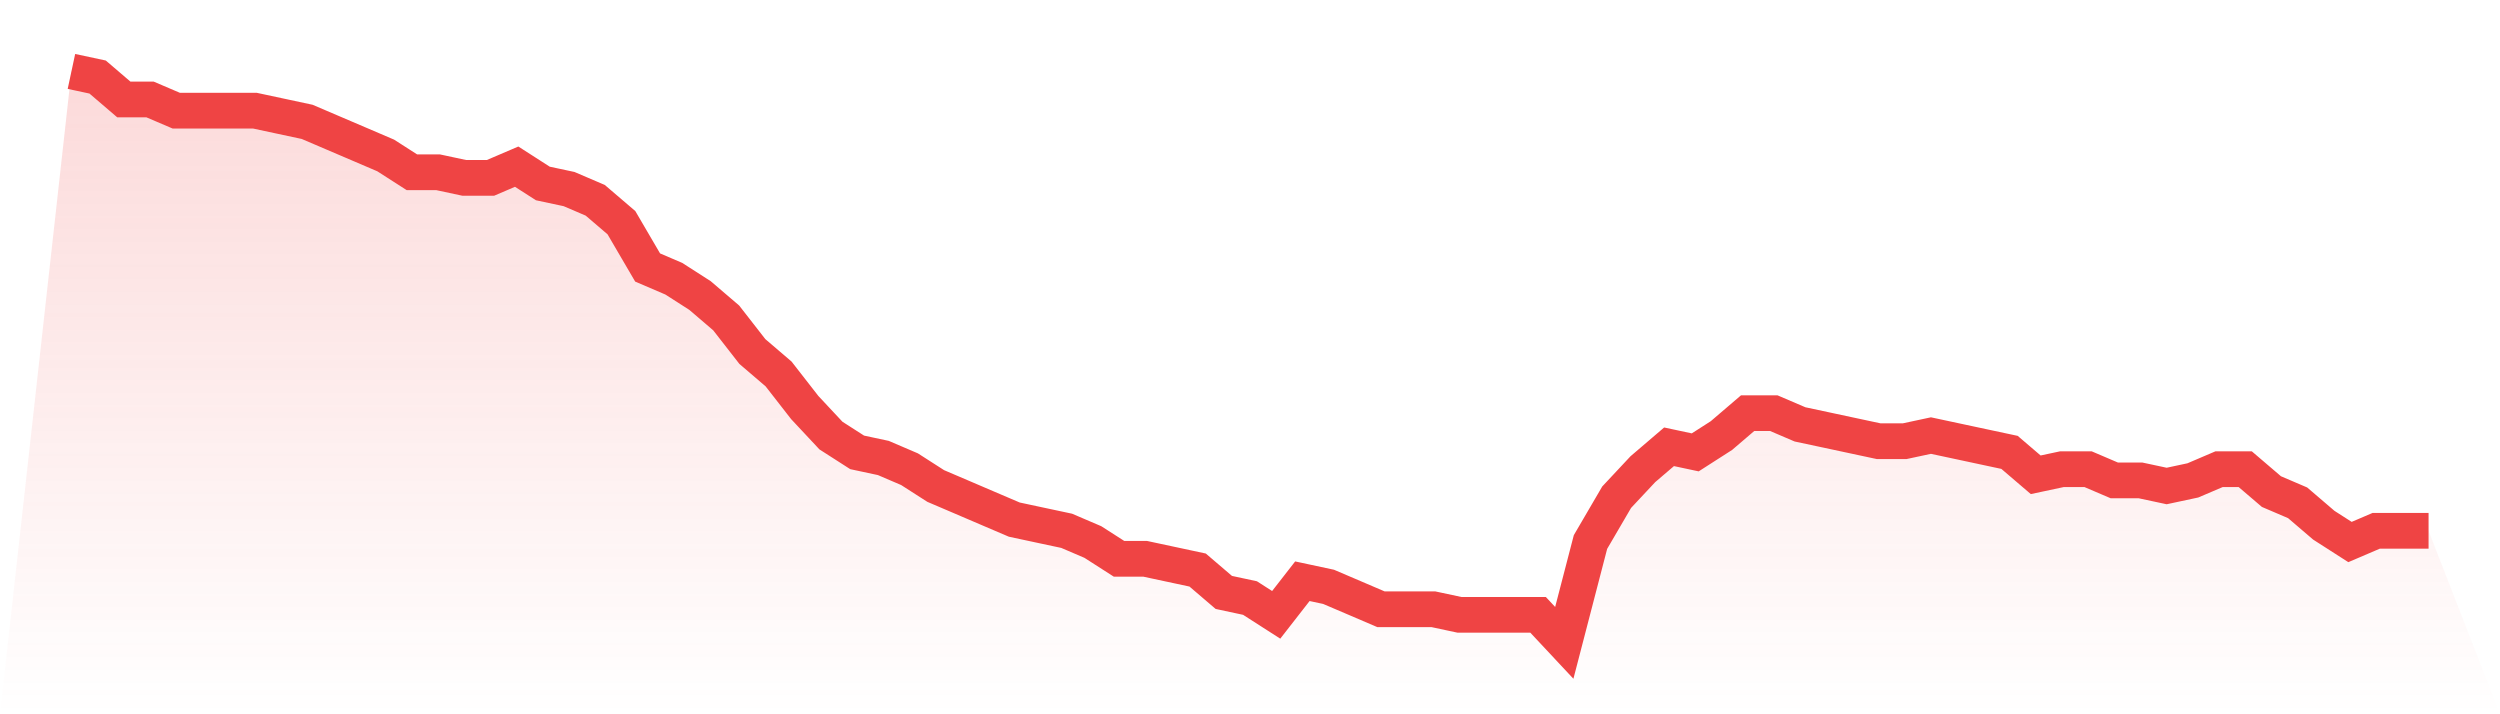 <svg viewBox="0 0 140 40" xmlns="http://www.w3.org/2000/svg">
<defs>
<linearGradient id="gradient" x1="0" x2="0" y1="0" y2="1">
<stop offset="0%" stop-color="#ef4444" stop-opacity="0.2"/>
<stop offset="100%" stop-color="#ef4444" stop-opacity="0"/>
</linearGradient>
</defs>
<path d="M4,4 L4,4 L5.467,4.314 L6.933,5.569 L8.4,5.569 L9.867,6.196 L11.333,6.196 L12.8,6.196 L14.267,6.196 L15.733,6.51 L17.2,6.824 L18.667,7.451 L20.133,8.078 L21.6,8.706 L23.067,9.647 L24.533,9.647 L26,9.961 L27.467,9.961 L28.933,9.333 L30.4,10.275 L31.867,10.588 L33.333,11.216 L34.8,12.471 L36.267,14.98 L37.733,15.608 L39.2,16.549 L40.667,17.804 L42.133,19.686 L43.6,20.941 L45.067,22.824 L46.533,24.392 L48,25.333 L49.467,25.647 L50.933,26.275 L52.4,27.216 L53.867,27.843 L55.333,28.471 L56.8,29.098 L58.267,29.412 L59.733,29.725 L61.2,30.353 L62.667,31.294 L64.133,31.294 L65.6,31.608 L67.067,31.922 L68.533,33.176 L70,33.49 L71.467,34.431 L72.933,32.549 L74.4,32.863 L75.867,33.49 L77.333,34.118 L78.8,34.118 L80.267,34.118 L81.733,34.431 L83.2,34.431 L84.667,34.431 L86.133,34.431 L87.6,36 L89.067,30.353 L90.533,27.843 L92,26.275 L93.467,25.02 L94.933,25.333 L96.4,24.392 L97.867,23.137 L99.333,23.137 L100.8,23.765 L102.267,24.078 L103.733,24.392 L105.2,24.706 L106.667,24.706 L108.133,24.392 L109.6,24.706 L111.067,25.02 L112.533,25.333 L114,26.588 L115.467,26.275 L116.933,26.275 L118.4,26.902 L119.867,26.902 L121.333,27.216 L122.8,26.902 L124.267,26.275 L125.733,26.275 L127.2,27.529 L128.667,28.157 L130.133,29.412 L131.6,30.353 L133.067,29.725 L134.533,29.725 L136,29.725 L140,40 L0,40 z" fill="url(#gradient)"/>
<path d="M4,4 L4,4 L5.467,4.314 L6.933,5.569 L8.4,5.569 L9.867,6.196 L11.333,6.196 L12.8,6.196 L14.267,6.196 L15.733,6.51 L17.2,6.824 L18.667,7.451 L20.133,8.078 L21.6,8.706 L23.067,9.647 L24.533,9.647 L26,9.961 L27.467,9.961 L28.933,9.333 L30.4,10.275 L31.867,10.588 L33.333,11.216 L34.8,12.471 L36.267,14.98 L37.733,15.608 L39.2,16.549 L40.667,17.804 L42.133,19.686 L43.6,20.941 L45.067,22.824 L46.533,24.392 L48,25.333 L49.467,25.647 L50.933,26.275 L52.4,27.216 L53.867,27.843 L55.333,28.471 L56.8,29.098 L58.267,29.412 L59.733,29.725 L61.2,30.353 L62.667,31.294 L64.133,31.294 L65.6,31.608 L67.067,31.922 L68.533,33.176 L70,33.49 L71.467,34.431 L72.933,32.549 L74.4,32.863 L75.867,33.49 L77.333,34.118 L78.8,34.118 L80.267,34.118 L81.733,34.431 L83.2,34.431 L84.667,34.431 L86.133,34.431 L87.6,36 L89.067,30.353 L90.533,27.843 L92,26.275 L93.467,25.02 L94.933,25.333 L96.4,24.392 L97.867,23.137 L99.333,23.137 L100.8,23.765 L102.267,24.078 L103.733,24.392 L105.2,24.706 L106.667,24.706 L108.133,24.392 L109.6,24.706 L111.067,25.02 L112.533,25.333 L114,26.588 L115.467,26.275 L116.933,26.275 L118.4,26.902 L119.867,26.902 L121.333,27.216 L122.8,26.902 L124.267,26.275 L125.733,26.275 L127.2,27.529 L128.667,28.157 L130.133,29.412 L131.6,30.353 L133.067,29.725 L134.533,29.725 L136,29.725" fill="none" stroke="#ef4444" stroke-width="2"/>
</svg>